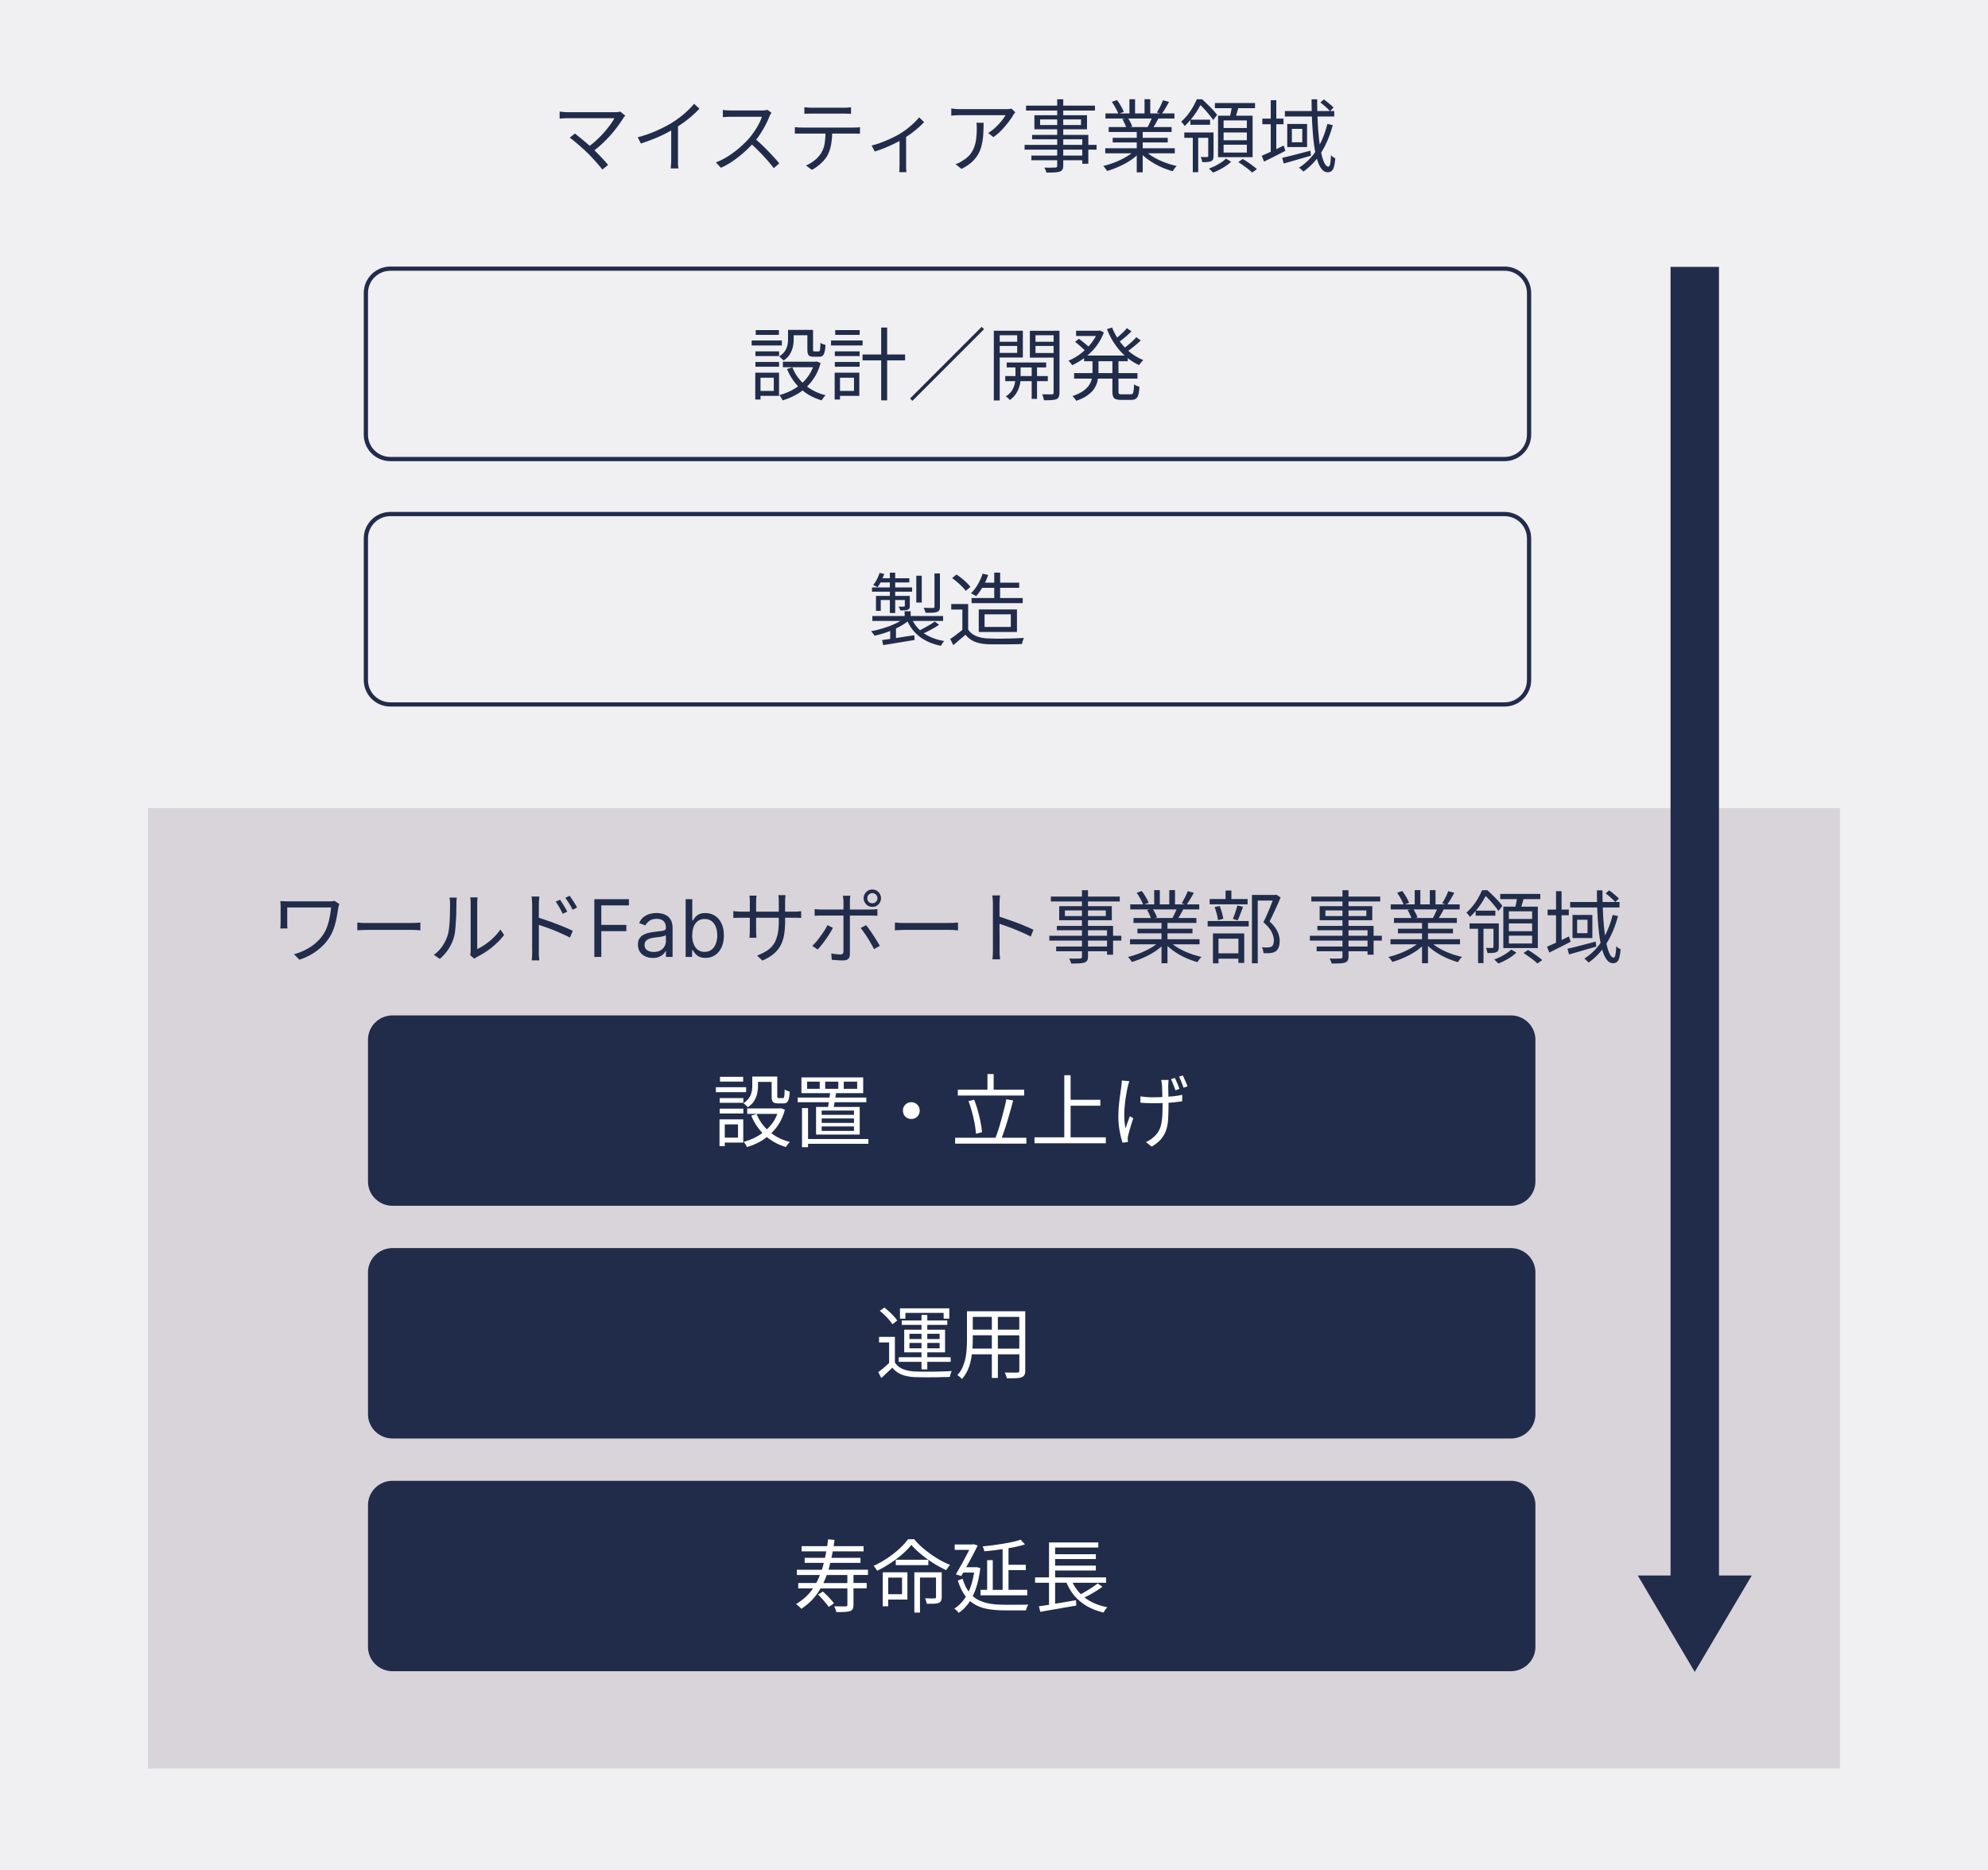 <svg xmlns="http://www.w3.org/2000/svg" width="470" height="442"><path fill="#f0eff1" d="M470 0H0v442h470V0Z"/><path fill="#d8d4da" d="M435 191H35v227h400V191Z"/><path fill="none" stroke="#212c4b" stroke-miterlimit="10" d="M355.71 63.5H92.29c-3.2 0-5.79 2.58-5.79 5.76v33.48c0 3.18 2.59 5.76 5.79 5.76h263.42c3.2 0 5.79-2.58 5.79-5.76V69.26c0-3.18-2.59-5.76-5.79-5.76ZM355.71 121.5H92.29c-3.2 0-5.79 2.58-5.79 5.76v33.48c0 3.18 2.59 5.76 5.79 5.76h263.42c3.2 0 5.79-2.58 5.79-5.76v-33.48c0-3.18-2.59-5.76-5.79-5.76Z"/><path fill="#212c4b" d="M186.31 77.97h1.33v2.29c0 .53-.06 1.09-.19 1.69s-.36 1.18-.69 1.75c-.34.56-.85 1.07-1.52 1.52-.06-.1-.16-.21-.3-.32-.12-.13-.26-.24-.39-.36-.12-.13-.24-.21-.34-.26.6-.4 1.05-.83 1.35-1.28.3-.46.5-.93.6-1.41.1-.48.15-.93.15-1.37v-2.25Zm4.56 0h1.35v4.6c0 .21.02.35.06.41.05.05.15.08.3.08h.96c.1 0 .18-.04.23-.13.06-.09.11-.28.13-.56.04-.3.06-.75.06-1.35.14.11.33.21.56.3.24.09.45.16.64.21-.04.74-.11 1.31-.23 1.71-.1.4-.25.68-.45.84-.19.15-.45.23-.79.23h-1.31c-.39 0-.69-.05-.92-.15a.878.878 0 0 1-.45-.51c-.09-.25-.13-.6-.13-1.05v-4.62Zm-3.54 8.84c.64 1.63 1.63 3.02 2.98 4.17 1.36 1.15 2.99 1.96 4.88 2.44-.1.09-.21.21-.34.36-.11.15-.23.3-.34.45-.1.15-.19.28-.26.39-1.94-.56-3.6-1.48-4.99-2.74-1.38-1.28-2.44-2.83-3.19-4.65l1.26-.41Zm5.25-1.32h.26l.24-.06.92.36c-.33 1.24-.79 2.34-1.39 3.3-.59.95-1.28 1.79-2.07 2.52-.79.73-1.65 1.33-2.59 1.82-.93.5-1.91.9-2.95 1.2-.04-.13-.1-.27-.19-.43-.09-.15-.18-.3-.28-.45-.1-.15-.2-.27-.3-.36.95-.25 1.86-.59 2.74-1.03.88-.44 1.68-.97 2.42-1.6.75-.64 1.4-1.38 1.93-2.21.54-.84.95-1.78 1.24-2.82v-.24Zm-7.49 0h8.03v1.3h-8.03v-1.3Zm1.79-7.52h4.69v1.26h-4.69v-1.26Zm-8.28 5.08h5.59v1.11h-5.59v-1.11Zm.07-5.03h5.48v1.13h-5.48v-1.13Zm-.07 7.53h5.59v1.13h-5.59v-1.13Zm-.9-5.07h7.15v1.18h-7.15v-1.18Zm1.56 7.6h4.92v5.48h-4.92V92.4h3.68v-3.13h-3.68v-1.18Zm-.7 0h1.24v6.34h-1.24v-6.34Zm25.36-4.29h10.06v1.39h-10.06v-1.39Zm4.41-6.37h1.41v17.21h-1.41V77.42Zm-10.96 5.63h5.86v1.11h-5.86v-1.11Zm.09-5.03h5.78v1.13h-5.78v-1.13Zm-.09 7.53h5.86v1.13h-5.86v-1.13Zm-.9-5.07h7.47v1.18h-7.47v-1.18Zm1.55 7.6h5.14v5.48h-5.14V92.4h3.88v-3.13h-3.88v-1.18Zm-.69 0h1.26v6.34h-1.26v-6.34Zm34.76-10.83.56.56-16.93 16.93-.56-.56 16.93-16.93Zm5.91 8.43h9.33v1.16H238v-1.16Zm-.34 3.21h10.06v1.2h-10.06v-1.2Zm6.25-2.85h1.26v8.24h-1.26v-8.24Zm-3.86.05h1.24v3.43c0 .29-.04.64-.11 1.07-.07.41-.21.86-.39 1.33-.18.48-.43.94-.77 1.39-.34.46-.77.88-1.29 1.24-.1-.14-.24-.29-.43-.47-.19-.16-.36-.29-.51-.39.62-.39 1.1-.84 1.43-1.35.32-.53.54-1.04.66-1.54.12-.51.19-.94.19-1.3v-3.42Zm-4.38-5.31h5.28v.99h-5.28v-.99Zm8.66 0h5.33v.99h-5.33v-.99Zm4.76-2.61h1.39v14.64c0 .41-.06.74-.17.98-.1.25-.29.44-.56.56-.29.11-.67.18-1.15.21-.48.04-1.08.05-1.8.04a2.23 2.23 0 0 0-.09-.45 6.95 6.95 0 0 0-.15-.51c-.06-.18-.12-.33-.19-.45.51.01.99.02 1.43.02h.92c.14-.01.23-.04.28-.09.06-.06.09-.17.09-.32V78.18Zm-13.28 0h6.01v6.33h-6.01v-1.09h4.67v-4.17h-4.67v-1.07Zm13.96 0v1.07h-4.96v4.19h4.96v1.09h-6.29v-6.34h6.29Zm-14.81 0h1.39v16.48h-1.39V78.17Zm21.34 5.86h10.32v1.35H256.3v-1.35Zm-1.89-5.86H260v1.24h-5.59v-1.24Zm-.47 10.01h14.98v1.31h-14.98v-1.31Zm5.59-10.01h.24l.26-.06.94.45c-.34.93-.78 1.79-1.31 2.59-.52.79-1.13 1.51-1.8 2.16-.66.65-1.37 1.23-2.12 1.73s-1.51.93-2.27 1.28c-.09-.16-.22-.35-.39-.56-.18-.21-.33-.38-.47-.51.7-.29 1.4-.66 2.1-1.11.7-.46 1.36-.99 1.97-1.58.63-.59 1.18-1.23 1.67-1.93.5-.7.89-1.43 1.18-2.2v-.26Zm-1.24 6.5h1.41v3.23c0 .65-.06 1.3-.19 1.93-.11.64-.35 1.26-.71 1.86-.35.59-.88 1.14-1.58 1.65-.69.53-1.61.99-2.78 1.39a3.763 3.763 0 0 0-.58-.79c-.11-.13-.22-.23-.32-.32 1.06-.36 1.91-.76 2.53-1.2.64-.45 1.11-.93 1.43-1.43.32-.5.54-1.01.64-1.54.1-.53.15-1.05.15-1.58v-3.21Zm4.64-7.25c.44 1.14 1.02 2.21 1.75 3.21.74 1 1.58 1.89 2.53 2.67.95.76 1.98 1.36 3.1 1.8-.11.09-.23.21-.36.36-.12.14-.24.28-.36.43-.11.14-.21.28-.28.41-1.14-.53-2.2-1.21-3.17-2.05-.96-.84-1.82-1.81-2.57-2.91-.75-1.1-1.37-2.28-1.86-3.55l1.22-.38Zm-8.77 3.4.9-.75c.29.2.59.43.9.69.33.25.63.5.92.75.29.24.53.45.71.64l-.94.86c-.18-.2-.41-.43-.69-.68-.28-.26-.57-.53-.88-.79-.31-.28-.62-.52-.92-.73Zm12.28-3.25 1.07.75c-.48.46-1 .94-1.58 1.43-.58.49-1.1.9-1.58 1.24l-.88-.68c.31-.24.65-.51 1.01-.83.38-.33.73-.65 1.07-.98.35-.34.64-.65.88-.94Zm2.21 2.14 1.05.75c-.5.49-1.06.98-1.69 1.48-.62.5-1.2.93-1.73 1.29l-.86-.68c.34-.25.71-.54 1.11-.86.4-.33.79-.66 1.16-1.01.38-.35.69-.68.96-.98Zm-5.67 5.01h1.45v7.79c0 .3.04.49.13.58.09.08.29.11.62.11h2.16c.2 0 .35-.06.45-.17.1-.13.17-.36.21-.69.05-.34.09-.84.11-1.5.15.11.35.23.6.34.25.1.48.18.68.23-.05.8-.14 1.43-.26 1.88-.12.45-.32.76-.58.94-.26.19-.63.28-1.09.28H265c-.54 0-.95-.06-1.24-.19a.99.99 0 0 1-.6-.6c-.11-.29-.17-.69-.17-1.22v-7.77ZM147.83 27.33c-.09.1-.18.2-.26.3-.09.09-.16.18-.21.28-.35.58-.78 1.2-1.28 1.88a28.709 28.709 0 0 1-3.72 4.18c-.73.69-1.51 1.33-2.35 1.93l-1.16-1.03c.76-.53 1.48-1.09 2.14-1.71.66-.61 1.27-1.23 1.82-1.86.56-.64 1.05-1.24 1.46-1.82.43-.58.76-1.09.99-1.54h-11.04c-.24 0-.48 0-.73.02-.25.01-.48.03-.69.04-.2.01-.36.03-.49.06v-1.69c.18.02.37.05.58.07.21.03.43.04.66.06.24.01.46.02.68.02h11.19c.54 0 .95-.05 1.22-.15l1.18.96Zm-8.84 8.92c-.29-.29-.62-.61-1.01-.96-.38-.35-.77-.7-1.18-1.05-.41-.36-.8-.69-1.16-.98-.36-.3-.68-.54-.94-.71l1.22-.99c.21.16.49.39.85.68.35.28.73.59 1.15.94.42.35.84.71 1.26 1.07.41.36.79.71 1.13 1.05.4.38.81.79 1.24 1.24.44.45.85.89 1.24 1.31.39.43.71.81.98 1.14l-1.37 1.09c-.23-.33-.53-.71-.92-1.14-.38-.45-.78-.91-1.22-1.37-.44-.48-.85-.91-1.24-1.31Zm11.79-3.8c1.63-.44 3.14-.97 4.54-1.6 1.4-.63 2.62-1.26 3.66-1.91.65-.41 1.28-.86 1.9-1.33.63-.49 1.21-.99 1.76-1.52s1.04-1.04 1.46-1.56l1.26 1.16c-.53.56-1.1 1.11-1.71 1.65-.61.54-1.26 1.06-1.95 1.56-.68.49-1.38.96-2.12 1.43-.69.41-1.46.84-2.33 1.28-.86.44-1.78.85-2.76 1.24-.98.39-1.96.74-2.97 1.07l-.75-1.46Zm7.9-2.72 1.61-.49v9.31c.01.26.03.51.04.73.03.23.05.4.08.53h-1.84c.01-.13.03-.3.04-.53.02-.23.04-.47.06-.73.01-.26.02-.51.02-.75v-8.07Zm23.7-3.06a4.597 4.597 0 0 0-.46.83c-.24.61-.55 1.3-.94 2.05-.39.74-.82 1.47-1.3 2.2-.47.73-.98 1.38-1.5 1.97-.69.78-1.45 1.53-2.27 2.27-.83.73-1.7 1.41-2.61 2.05-.91.63-1.86 1.16-2.85 1.61l-1.2-1.26c1.01-.4 1.98-.89 2.91-1.48.94-.6 1.81-1.25 2.63-1.95.82-.71 1.56-1.43 2.2-2.14.43-.49.84-1.03 1.26-1.63.43-.61.8-1.23 1.13-1.86.34-.64.58-1.21.73-1.73h-7.32c-.21 0-.46 0-.73.02-.26.01-.51.03-.73.04-.21.01-.36.02-.43.04v-1.71c.09.01.24.03.47.06.24.01.49.03.75.04.26.01.49.02.68.02h7.25c.31 0 .59-.01.83-.04.25-.03.44-.06.58-.11l.96.73Zm-3.96 6.05c.51.43 1.04.89 1.58 1.41.55.51 1.09 1.04 1.62 1.6.52.54 1.01 1.06 1.46 1.56.45.49.84.93 1.16 1.33l-1.31 1.13c-.44-.6-.96-1.25-1.58-1.93-.61-.7-1.26-1.4-1.95-2.08-.68-.7-1.36-1.35-2.05-1.93l1.07-1.07Zm11.75-7.38c.26.03.53.05.81.08.29.03.58.04.88.04h7.6c.26 0 .55 0 .86-.02.32-.03.62-.06.88-.09v1.56c-.27-.02-.57-.04-.88-.04-.3-.01-.59-.02-.86-.02h-7.58c-.3 0-.6 0-.9.02-.3 0-.57.01-.81.04v-1.56Zm-2.25 4.71c.26.02.52.05.79.08.28.01.56.02.85.02h12.29c.2 0 .44 0 .71-.02.27-.01.52-.04.75-.08v1.56c-.2-.01-.44-.02-.71-.02-.26-.01-.51-.02-.75-.02h-13.12c-.28 0-.54.01-.81.04v-1.56Zm8.84.77c0 1.18-.09 2.26-.26 3.25-.16.98-.45 1.85-.86 2.63-.23.43-.53.85-.92 1.28-.38.41-.8.81-1.28 1.18-.46.38-.96.7-1.5.98l-1.39-1.03c.72-.3 1.41-.71 2.04-1.22s1.14-1.06 1.5-1.65c.47-.75.78-1.58.9-2.48.12-.91.19-1.89.19-2.93h1.58Zm9.32 3.57c.83-.2 1.66-.46 2.5-.79.85-.33 1.64-.67 2.38-1.03.75-.36 1.38-.7 1.88-1.01.6-.36 1.18-.76 1.73-1.2.56-.45 1.08-.9 1.56-1.35.47-.45.87-.88 1.18-1.28l1.16 1.13c-.35.39-.79.82-1.33 1.3-.53.46-1.1.93-1.73 1.39-.63.46-1.27.89-1.93 1.3-.39.24-.84.49-1.35.75-.51.26-1.06.53-1.63.79-.57.26-1.18.52-1.82.77-.63.24-1.25.45-1.88.64l-.71-1.39Zm6.58-1.99 1.56-.38v7.62c.01.23.03.43.04.62.01.19.03.33.06.43h-1.73c.01-.1.03-.24.04-.43.01-.19.02-.39.02-.62.01-.21.02-.41.02-.6V32.4Zm27.37-5.86c-.07.09-.16.19-.26.32-.09.13-.17.24-.24.36-.24.43-.6.95-1.07 1.58-.46.61-1 1.25-1.61 1.9-.61.64-1.28 1.21-1.99 1.71l-1.24-.99c.44-.25.86-.55 1.28-.9.43-.36.82-.74 1.18-1.13.38-.4.7-.79.98-1.16.29-.39.51-.73.68-1.01h-10.7c-.35 0-.7.01-1.05.04-.35.01-.71.04-1.09.08v-1.71c.32.05.68.09 1.05.13.38.03.74.04 1.09.04h11.21c.17-.01.34-.03.51-.06.16-.03.29-.04.38-.06l.92.88Zm-7.49 2.48c0 1.01-.03 1.96-.09 2.85-.06.89-.19 1.72-.38 2.5s-.48 1.5-.86 2.16c-.38.65-.88 1.26-1.52 1.84-.64.56-1.43 1.08-2.38 1.56l-1.39-1.13c.26-.09.54-.2.85-.34.3-.15.58-.32.84-.51.74-.44 1.33-.93 1.76-1.48.44-.55.76-1.14.98-1.78.23-.65.38-1.33.45-2.05.09-.73.13-1.48.13-2.25 0-.24 0-.46-.02-.68 0-.21-.02-.44-.06-.69h1.69Zm17.4-5.56h1.43v15.69c0 .43-.07.74-.21.94-.12.21-.34.37-.64.47-.29.1-.69.16-1.2.19-.5.03-1.15.04-1.93.04-.04-.18-.11-.38-.21-.62-.1-.23-.2-.41-.3-.56.38.01.74.02 1.09.02s.68 0 .94-.02h.56c.18-.01.29-.05.36-.11s.11-.18.11-.34V23.47Zm-7.36 1.51h16.29v1.16h-16.29v-1.16Zm3.32 3.26v1.33h9.67v-1.33h-9.67Zm-1.35-.99h12.44v3.32h-12.44v-3.32Zm-.54 4.65h13.29v6.81h-1.43v-5.78h-11.86v-1.03Zm-1.78 2.35h17.02v1.13h-17.02v-1.13Zm1.61 2.53h12.76v1.11h-12.76v-1.11Zm17.46-1.73h16.44v1.2H261.3v-1.2Zm.05-8.23h16.31v1.2h-16.31v-1.2Zm.77 3.22h14.87v1.16h-14.87v-1.16Zm.94 2.54h13.01v1.09h-13.01v-1.09Zm5.69-1.99h1.41v10.15h-1.41V30.58Zm-1.73-7.13h1.33v3.94h-1.33v-3.94Zm3.57 0h1.35v3.87h-1.35v-3.87Zm-2.29 12.08 1.13.53c-.58.64-1.29 1.25-2.14 1.82-.85.56-1.76 1.06-2.72 1.48-.96.44-1.91.79-2.85 1.05-.06-.13-.15-.26-.26-.41-.1-.14-.21-.28-.32-.43a2.18 2.18 0 0 0-.34-.34c.93-.21 1.86-.51 2.82-.88.95-.38 1.84-.81 2.67-1.3.83-.49 1.5-.99 2.03-1.52Zm2.29-.03c.4.41.88.81 1.44 1.2.58.39 1.2.74 1.88 1.07.69.33 1.39.61 2.12.86.73.24 1.44.44 2.16.6-.1.1-.21.22-.34.36-.11.15-.23.3-.34.45-.11.16-.2.31-.26.43a20.9 20.9 0 0 1-2.18-.75c-.73-.3-1.43-.64-2.12-1.03-.68-.39-1.31-.81-1.91-1.28-.59-.46-1.1-.94-1.54-1.45l1.09-.47Zm4.35-11.81 1.45.39c-.28.5-.57 1.01-.88 1.54-.31.51-.6.96-.86 1.33l-1.14-.39c.18-.26.35-.56.53-.9.19-.34.36-.68.52-1.03.16-.35.29-.66.39-.94Zm-2.52 3.96 1.45.38c-.23.41-.46.83-.69 1.24-.24.4-.46.76-.68 1.07l-1.16-.36c.19-.34.38-.73.58-1.16.21-.44.38-.83.51-1.16Zm-9.55-3.58 1.2-.41c.33.41.64.88.94 1.41.31.53.54.98.67 1.37l-1.28.49c-.12-.39-.34-.85-.64-1.39-.29-.54-.59-1.03-.9-1.46Zm2.46 4.07 1.33-.24c.21.3.41.64.6 1.03.2.38.34.71.41.99l-1.39.28c-.08-.28-.21-.61-.39-.99-.17-.4-.36-.76-.56-1.07Zm14.66 3.17h6.29v1.26h-6.29v-1.26Zm1.44-3.02h4.65v1.2h-4.65v-1.2Zm.57 3.66h1.28v8.75H282v-8.75Zm3.64-.64h1.26v5.56c0 .31-.04.57-.11.77-.08.19-.23.34-.45.45-.21.1-.49.16-.84.19s-.78.04-1.28.04c-.01-.19-.06-.39-.13-.62-.06-.23-.14-.43-.23-.6.38.01.7.02.98.02s.46 0 .56-.02c.1 0 .16-.02.19-.06.04-.04.06-.1.06-.19v-5.54Zm1.59-6.96h9.48v1.22h-9.48v-1.22Zm2.05 6.96v1.84h5.5v-1.84h-5.5Zm0 2.89v1.86h5.5V34.2h-5.5Zm0-5.74v1.8h5.5v-1.8h-5.5Zm-1.31-1.11h8.17v9.8h-8.17v-9.8Zm3.3-2.42 1.6.21c-.15.54-.31 1.08-.47 1.63-.16.55-.32 1.03-.47 1.43l-1.26-.24c.08-.29.15-.61.23-.96.09-.36.16-.73.23-1.09.06-.36.11-.69.15-.98Zm-1.43 12.56 1.22.73c-.34.33-.74.65-1.22.98-.48.33-.98.63-1.52.9-.53.28-1.04.51-1.54.69-.11-.13-.26-.28-.45-.47-.19-.19-.36-.34-.51-.47.5-.19 1.01-.41 1.52-.66.51-.26.99-.54 1.43-.83.44-.3.8-.59 1.07-.88Zm2.91.82 1.05-.73c.39.21.79.46 1.2.75.43.29.83.58 1.2.86.39.29.71.55.96.79l-1.13.81c-.23-.24-.53-.5-.9-.79-.36-.29-.76-.58-1.18-.88-.42-.3-.82-.57-1.2-.81Zm-9.8-14.85h.77v.32h.41v.38c-.25.53-.56 1.11-.94 1.75-.38.64-.83 1.29-1.35 1.95-.51.66-1.11 1.31-1.78 1.93-.05-.11-.12-.23-.23-.36-.1-.14-.21-.27-.32-.39a.935.935 0 0 0-.28-.26c.6-.54 1.14-1.11 1.61-1.71.47-.61.89-1.23 1.24-1.86.35-.63.64-1.21.86-1.75Zm.17 0h1.07c.41.36.84.77 1.3 1.22.46.44.89.88 1.28 1.31.4.44.73.83.98 1.18l-.94 1.2c-.22-.36-.53-.78-.92-1.24-.38-.48-.78-.94-1.22-1.41-.43-.46-.85-.87-1.26-1.22h-.28v-1.05Zm15.32 4.58h5.01v1.33h-5.01v-1.33Zm1.99-4.35h1.31v12.58h-1.31V23.69Zm-2.12 13.12c.66-.28 1.45-.63 2.36-1.05.93-.44 1.86-.89 2.82-1.37l.39 1.26c-.86.45-1.74.9-2.63 1.35-.88.44-1.68.84-2.42 1.2l-.52-1.39Zm5.46-10.57h11.67v1.3h-11.67v-1.3Zm-.62 11.06c.56-.13 1.2-.28 1.91-.45l2.31-.6c.81-.21 1.63-.43 2.44-.64l.13 1.18c-1.13.33-2.25.65-3.38.98-1.13.33-2.15.62-3.06.88l-.36-1.35Zm6.91-13.82h1.35c0 1.48.03 2.9.08 4.26.05 1.35.12 2.62.23 3.81.1 1.18.23 2.25.38 3.21.16.95.34 1.78.54 2.48.2.69.42 1.22.66 1.6.24.36.49.54.75.54.19 0 .33-.21.41-.62.1-.41.17-1.11.21-2.08.14.15.3.29.49.43.2.13.38.23.52.3-.06.84-.16 1.5-.3 1.97-.12.48-.31.81-.55 1.01-.24.21-.56.32-.96.32-.49 0-.92-.21-1.29-.64-.38-.41-.71-1.01-.99-1.78-.28-.78-.51-1.69-.71-2.74-.19-1.06-.34-2.24-.45-3.53-.11-1.29-.2-2.65-.26-4.09-.05-1.45-.08-2.93-.09-4.45Zm2.1.74.81-.71c.41.28.84.6 1.28.98.45.36.79.68 1.03.96l-.86.83c-.24-.3-.57-.64-.99-1.01-.43-.39-.85-.73-1.26-1.03Zm1.65 5.08 1.28.26c-.65 2.44-1.55 4.59-2.7 6.44-1.15 1.85-2.57 3.37-4.26 4.56-.06-.08-.16-.18-.28-.3-.12-.13-.26-.24-.39-.36-.12-.11-.24-.2-.36-.26 1.7-1.08 3.1-2.49 4.2-4.24 1.1-1.76 1.94-3.8 2.51-6.1Zm-8.39 1.15v3.17h2.46v-3.17h-2.46Zm-1.09-1.15h4.69v5.46h-4.69V29.3ZM80.22 213.66c-.03.06-.06.15-.09.26-.04.11-.07.23-.09.36-.03.11-.04.2-.06.26-.11.74-.24 1.51-.39 2.33-.15.8-.36 1.6-.62 2.4-.26.8-.62 1.56-1.07 2.27-.76 1.2-1.76 2.26-3 3.19-1.23.91-2.6 1.61-4.11 2.1l-1.28-1.29c.93-.25 1.82-.59 2.68-1.03.88-.44 1.68-.97 2.42-1.6.74-.64 1.36-1.35 1.88-2.14.36-.56.66-1.19.9-1.88s.43-1.41.56-2.16c.15-.76.26-1.51.32-2.25H67.91v4.3c.01.21.03.43.06.66h-1.71c.03-.22.04-.44.06-.64.01-.2.02-.39.02-.56v-4c0-.21 0-.42-.02-.62a6.92 6.92 0 0 0-.06-.64c.26.01.56.02.88.04.34.01.71.02 1.13.02h9.63c.21 0 .42 0 .62-.02.21-.03.4-.06.56-.09l1.14.73Zm4.24 4.39c.19.01.42.03.69.06.28.01.58.03.9.04h11.3c.48 0 .88-.01 1.22-.04.34-.02.61-.04.81-.06v1.84c-.19-.01-.47-.03-.84-.06-.36-.02-.75-.04-1.16-.04h-10.3c-.51 0-1 .01-1.46.04-.46.01-.84.03-1.14.06v-1.84Zm26.69 7.73c.04-.15.06-.31.08-.49.03-.19.04-.38.04-.56v-11.24c0-.36-.01-.66-.04-.9-.02-.25-.04-.41-.06-.49h1.73c0 .07-.01.24-.04.49s-.04.55-.04.9v10.83c.59-.27 1.21-.64 1.88-1.09.66-.45 1.31-.98 1.93-1.58.64-.6 1.19-1.25 1.67-1.95l.88 1.28c-.54.73-1.17 1.42-1.9 2.08-.71.66-1.46 1.26-2.23 1.78-.78.52-1.53.97-2.27 1.33-.15.09-.28.17-.39.24-.1.07-.18.14-.24.19l-1-.83Zm-8.59-.09c.79-.56 1.46-1.24 2.01-2.05.55-.8.97-1.66 1.26-2.57.14-.43.24-.96.32-1.6.08-.64.13-1.31.17-2.03.04-.73.06-1.43.06-2.1.01-.69.02-1.29.02-1.82 0-.27-.01-.52-.04-.73-.03-.23-.06-.44-.09-.64H108c-.01.07-.03.19-.04.34-.01.14-.03.29-.04.47-.01.17-.02.36-.02.54 0 .53 0 1.15-.02 1.86-.01.7-.04 1.44-.09 2.21-.04.76-.09 1.49-.17 2.18-.06.69-.16 1.26-.3 1.73-.28 1-.71 1.95-1.29 2.83-.58.89-1.26 1.66-2.05 2.33l-1.41-.96Zm29.84-13.03c.16.22.35.51.56.84.21.33.42.66.62 1.01.21.35.39.68.53.98l-1.07.49c-.15-.33-.32-.65-.51-.98-.18-.34-.36-.66-.56-.98-.19-.33-.39-.63-.6-.9l1.03-.47Zm2.27-.94c.16.21.35.48.56.81.22.33.44.66.66 1.01.21.35.39.67.54.96l-1.05.53c-.16-.33-.34-.65-.52-.98-.19-.33-.39-.64-.6-.96-.2-.31-.41-.61-.62-.88l1.03-.49Zm-8.86 13.05v-10.92c0-.26-.01-.58-.04-.96a5.43 5.43 0 0 0-.11-.99h1.86c-.04.29-.07.62-.09.99-.03.36-.04.68-.04.96v11.62c.01.27.03.54.06.81.03.28.04.51.06.71h-1.8c.04-.3.06-.66.08-1.07.02-.41.04-.79.04-1.14Zm1.24-7.96c.61.19 1.29.41 2.05.68.75.25 1.51.52 2.27.81.77.29 1.51.58 2.2.88.7.29 1.31.56 1.84.83l-.66 1.6c-.54-.29-1.14-.58-1.82-.88-.66-.3-1.35-.6-2.06-.88-.71-.29-1.4-.54-2.07-.77-.65-.22-1.23-.42-1.74-.58v-1.67Zm13.46 9.37v-13.65h8.18V214h-6.53v4.61h5.92v1.47h-5.92v6.1h-1.65Zm13.81.23c-.65 0-1.24-.12-1.77-.37s-.95-.61-1.26-1.07c-.31-.47-.47-1.04-.47-1.71 0-.59.12-1.06.35-1.43.23-.37.54-.66.93-.87.39-.21.81-.37 1.28-.47.47-.11.94-.19 1.42-.25.62-.08 1.13-.14 1.51-.18.39-.04.68-.12.85-.22.18-.1.27-.28.27-.53v-.05c0-.66-.18-1.17-.54-1.53-.36-.36-.9-.55-1.62-.55s-1.34.16-1.77.49c-.43.33-.73.68-.9 1.05l-1.49-.53c.27-.62.62-1.11 1.07-1.45.45-.35.94-.6 1.47-.73.53-.14 1.06-.21 1.57-.21.33 0 .71.04 1.13.12.43.08.85.23 1.25.47.41.24.74.6 1.01 1.09.27.48.4 1.13.4 1.95v6.75h-1.57v-1.39h-.08c-.11.22-.29.46-.53.71-.25.25-.58.47-.99.65-.41.18-.92.27-1.51.27Zm.24-1.41c.62 0 1.15-.12 1.57-.37.43-.24.76-.56.97-.95.22-.39.33-.79.33-1.22v-1.44c-.07.08-.21.15-.44.22-.22.06-.48.12-.77.17-.29.04-.57.09-.85.12-.27.03-.49.06-.66.08-.41.05-.79.14-1.15.26-.35.12-.64.29-.85.53-.21.23-.32.55-.32.95 0 .55.2.96.61 1.24.41.27.93.41 1.55.41Zm7.54 1.18v-13.65h1.57v5.04h.13c.12-.18.28-.4.48-.68.21-.28.51-.53.89-.75.39-.22.92-.33 1.59-.33.86 0 1.62.22 2.28.65s1.17 1.04 1.54 1.83c.37.79.55 1.72.55 2.8s-.18 2.02-.55 2.82c-.37.79-.88 1.41-1.53 1.84-.65.43-1.41.65-2.26.65-.66 0-1.18-.11-1.58-.33-.4-.22-.7-.47-.91-.75-.21-.29-.38-.52-.49-.71h-.19v1.57h-1.52Zm1.55-5.12c0 .77.11 1.45.34 2.05.23.59.56 1.05.99 1.38.44.33.97.49 1.6.49s1.21-.17 1.65-.52c.44-.35.78-.82 1-1.41.23-.6.34-1.26.34-1.99s-.11-1.37-.33-1.95c-.22-.58-.55-1.04-.99-1.38-.44-.34-.99-.51-1.66-.51s-1.18.16-1.61.49c-.44.32-.76.77-.99 1.35-.22.57-.33 1.24-.33 2.01Zm21.97-3.5c0 1.25-.08 2.36-.24 3.32-.15.96-.43 1.82-.83 2.57-.4.75-.95 1.42-1.65 2.01-.69.58-1.57 1.1-2.65 1.58l-1.26-1.18c.86-.34 1.61-.71 2.25-1.11.64-.4 1.17-.9 1.6-1.5.43-.6.74-1.35.96-2.25s.32-2.01.32-3.32v-4.56c0-.38-.01-.7-.04-.98-.02-.29-.04-.48-.06-.56h1.69l-.06.56c-.02.27-.04.6-.04.98v4.45Zm-6.76-5.87-.06.51c-.02.25-.04.54-.04.86v6.87c0 .22 0 .46.02.71.01.24.03.45.04.64.01.18.02.29.02.36h-1.65c0-.06 0-.18.02-.36.01-.18.02-.38.04-.62.01-.25.02-.49.02-.73v-6.87c0-.21 0-.44-.02-.68-.01-.25-.03-.48-.06-.69h1.67Zm-5.5 3.64.38.06c.2.01.44.03.71.06.28.01.54.02.79.02h12.44c.41 0 .77-.01 1.07-.04.3-.03.52-.04.66-.06v1.6c-.11-.01-.32-.03-.64-.04-.31-.01-.68-.02-1.09-.02h-12.44c-.26 0-.53 0-.79.02-.26 0-.49 0-.69.02-.19.01-.32.02-.39.02v-1.63Zm31.68-3.03c0 .34.11.63.34.86.24.23.52.34.85.34s.63-.11.86-.34c.24-.24.36-.52.36-.86s-.12-.62-.36-.84c-.24-.24-.53-.36-.86-.36s-.61.12-.85.36c-.22.23-.34.51-.34.84Zm-.86 0c0-.38.09-.72.28-1.03.19-.31.43-.56.73-.75.31-.19.66-.28 1.03-.28s.74.09 1.05.28c.31.19.56.44.73.75.19.31.28.66.28 1.03s-.09.72-.28 1.03c-.18.31-.42.56-.73.75-.31.18-.66.26-1.05.26s-.72-.09-1.03-.26c-.3-.19-.54-.44-.73-.75-.19-.31-.28-.66-.28-1.03Zm-3.13-.6c-.01.09-.03.21-.06.38-.01.16-.03.33-.04.51-.01.17-.02.33-.02.47v12.43c0 .5-.12.88-.38 1.13s-.66.38-1.24.38c-.26 0-.56 0-.88-.02-.31-.01-.63-.03-.94-.06-.31-.02-.59-.04-.84-.06l-.13-1.5c.41.08.81.13 1.2.17.39.04.71.06.96.06s.43-.06.54-.17c.11-.12.17-.31.19-.55v-11.82c0-.2-.02-.44-.06-.71-.02-.28-.05-.48-.07-.62h1.76Zm-8.45 3.18c.26.02.52.05.77.07.25.01.53.02.83.02h11.69c.23 0 .48 0 .75-.02.29-.03.55-.05.79-.07v1.56c-.25-.01-.51-.02-.79-.02-.26-.01-.51-.02-.73-.02H194.2c-.28 0-.55 0-.83.02-.26 0-.52.01-.77.04v-1.58Zm4.32 4.41c-.2.4-.45.84-.75 1.31-.29.48-.61.96-.96 1.45-.34.48-.68.92-1.01 1.33-.33.41-.62.76-.88 1.05l-1.29-.86c.31-.29.64-.63.98-1.03.34-.41.67-.84.99-1.29.34-.45.64-.9.92-1.33.28-.45.51-.87.69-1.26l1.31.64Zm7.84-.62c.25.3.52.66.81 1.07.3.41.6.86.9 1.33.31.46.6.91.86 1.35.26.43.49.81.68 1.14l-1.39.77c-.17-.38-.39-.79-.66-1.24-.25-.45-.52-.91-.81-1.37-.29-.46-.58-.9-.88-1.31-.29-.41-.55-.77-.79-1.07l1.28-.68Zm6.8-.62c.19.01.42.03.7.06.27.01.57.03.9.04h11.3c.47 0 .88-.01 1.22-.04.34-.02.61-.04.81-.06v1.84c-.19-.01-.47-.03-.85-.06-.36-.02-.75-.04-1.16-.04h-10.3c-.51 0-1 .01-1.46.04-.46.01-.84.03-1.15.06v-1.84Zm23.18 6.47V213.6c0-.26-.01-.58-.04-.96-.02-.38-.06-.71-.11-1h1.84c-.03.28-.06.6-.09.98-.02.38-.04.7-.04.98v6.23c.01.75.02 1.46.02 2.12v3.27c.01.26.03.53.06.81.02.26.04.5.06.71h-1.82c.05-.3.08-.66.09-1.07.03-.41.04-.8.04-1.15Zm1.24-7.95c.61.19 1.29.41 2.03.68.75.25 1.51.52 2.29.81.77.29 1.51.58 2.2.88.7.29 1.31.56 1.82.83l-.64 1.6c-.54-.3-1.15-.6-1.82-.88-.68-.3-1.37-.6-2.08-.88-.7-.29-1.38-.54-2.05-.77-.65-.24-1.23-.43-1.74-.58v-1.67Zm19.81-6.16h1.43v15.69c0 .43-.07.74-.21.94-.12.21-.34.37-.64.47-.29.1-.69.16-1.2.19-.5.02-1.15.04-1.93.04-.04-.18-.11-.38-.21-.62-.1-.22-.2-.41-.3-.56.38.01.74.02 1.09.02s.68 0 .94-.02h.56c.18-.01.29-.05.36-.11s.11-.18.11-.34v-15.69Zm-7.35 1.5h16.29v1.16h-16.29v-1.16Zm3.32 3.27v1.33h9.67v-1.33h-9.67Zm-1.35-1h12.44v3.32h-12.44v-3.32Zm-.55 4.66h13.29v6.81h-1.43v-5.78h-11.86v-1.03Zm-1.78 2.34h17.02v1.13h-17.02v-1.13Zm1.62 2.54h12.76v1.11H249.7v-1.11Zm17.45-1.73h16.44v1.2h-16.44v-1.2Zm.06-8.24h16.31v1.2h-16.31v-1.2Zm.77 3.23h14.86v1.16h-14.86v-1.16Zm.93 2.53h13.01v1.09h-13.01v-1.09Zm5.69-1.99h1.41v10.15h-1.41v-10.15Zm-1.73-7.13h1.33v3.94h-1.33v-3.94Zm3.57 0h1.35v3.87h-1.35v-3.87Zm-2.29 12.09 1.13.53c-.58.64-1.29 1.24-2.14 1.82-.85.56-1.76 1.06-2.72 1.48-.96.44-1.91.79-2.85 1.05-.06-.12-.15-.26-.26-.41-.1-.14-.21-.28-.32-.43a1.82 1.82 0 0 0-.34-.34c.93-.21 1.86-.51 2.82-.88.95-.38 1.84-.81 2.67-1.29.83-.49 1.5-.99 2.03-1.52Zm2.29-.04c.4.41.88.81 1.45 1.2.58.39 1.2.74 1.88 1.07.69.33 1.39.61 2.12.86.73.24 1.45.44 2.16.6-.1.1-.21.22-.34.36-.11.15-.23.3-.34.45-.11.16-.2.31-.26.43a20.9 20.9 0 0 1-2.18-.75c-.73-.3-1.43-.64-2.12-1.03-.67-.39-1.31-.81-1.91-1.28-.59-.46-1.1-.94-1.54-1.44l1.09-.47Zm4.36-11.81 1.44.39c-.27.5-.57 1.01-.88 1.54-.31.51-.6.96-.86 1.33l-1.14-.39c.17-.26.35-.56.52-.9.19-.34.36-.68.53-1.03.16-.35.29-.66.39-.94Zm-2.52 3.97 1.45.38c-.23.41-.46.83-.69 1.24-.24.4-.46.76-.68 1.07l-1.16-.36c.19-.34.38-.73.58-1.16.21-.44.38-.83.51-1.16Zm-9.55-3.59 1.2-.41c.32.41.64.88.94 1.41.31.52.54.98.68 1.37l-1.28.49c-.13-.39-.34-.85-.64-1.39-.29-.54-.59-1.03-.9-1.46Zm2.45 4.07 1.33-.24c.21.3.41.64.6 1.03.2.38.34.71.41.99l-1.39.28c-.08-.28-.21-.61-.39-.99-.17-.4-.36-.76-.56-1.07Zm24.8-3.56h5.63v1.33h-4.26v14.83h-1.37v-16.16Zm-10 .97h8.97v1.26h-8.97v-1.26Zm-.47 5.2h9.7v1.28h-9.7v-1.28Zm4.24-7.21h1.37v2.76h-1.37v-2.76Zm-2.59 3.91 1.18-.24c.2.46.38.98.54 1.56.16.56.27 1.04.32 1.45l-1.26.32c-.04-.43-.13-.92-.28-1.48-.15-.58-.32-1.11-.51-1.6Zm5.36-.38 1.35.32c-.2.55-.41 1.12-.64 1.71-.21.58-.42 1.07-.62 1.48l-1.14-.32c.12-.29.25-.62.38-.99.14-.38.26-.76.38-1.15.12-.39.23-.74.3-1.05Zm-5.27 11.32h6.17v1.26h-6.17v-1.26Zm-.49-4.71h7.39v6.98h-1.37v-5.74h-4.71v5.84h-1.31v-7.08Zm14.49-9.1h.26l.24-.06 1.01.66c-.38.89-.79 1.84-1.26 2.85-.46 1.01-.91 1.95-1.35 2.82.64.59 1.13 1.15 1.46 1.69.34.52.58 1.03.71 1.5.14.48.21.94.21 1.39 0 .59-.08 1.1-.23 1.52-.15.41-.39.73-.71.96-.33.21-.73.35-1.22.41-.25.03-.52.04-.81.04s-.56 0-.85-.02c-.01-.2-.05-.43-.11-.69-.06-.26-.16-.49-.28-.7.29.03.56.04.81.06.25 0 .47 0 .66-.02.16-.01.31-.03.45-.06.14-.04.26-.09.38-.15.2-.13.34-.32.41-.58.09-.26.13-.57.13-.92-.01-.59-.19-1.23-.53-1.93-.34-.71-.99-1.48-1.95-2.31.25-.48.49-.98.73-1.52.24-.55.47-1.1.7-1.63.22-.55.43-1.07.62-1.56s.36-.92.51-1.29v-.45Zm16.13-1.11h1.43v15.69c0 .43-.07.74-.21.94-.12.21-.34.37-.64.47-.29.1-.69.16-1.2.19-.5.02-1.14.04-1.93.04-.04-.18-.11-.38-.21-.62-.1-.22-.2-.41-.3-.56.38.01.74.02 1.09.02s.68 0 .94-.02h.56c.17-.01.29-.05.36-.11s.11-.18.11-.34v-15.69Zm-7.36 1.5h16.29v1.16h-16.29v-1.16Zm3.33 3.27v1.33h9.67v-1.33h-9.67Zm-1.36-1h12.44v3.32h-12.44v-3.32Zm-.54 4.66h13.29v6.81h-1.43v-5.78h-11.86v-1.03Zm-1.78 2.34h17.02v1.13h-17.02v-1.13Zm1.61 2.54h12.76v1.11h-12.76v-1.11Zm17.45-1.73h16.44v1.2h-16.44v-1.2Zm.06-8.24h16.31v1.2h-16.31v-1.2Zm.77 3.23h14.86v1.16h-14.86v-1.16Zm.94 2.53h13.01v1.09H330.5v-1.09Zm5.69-1.99h1.41v10.15h-1.41v-10.15Zm-1.73-7.13h1.33v3.94h-1.33v-3.94Zm3.57 0h1.35v3.87h-1.35v-3.87Zm-2.29 12.09 1.13.53c-.58.64-1.29 1.24-2.14 1.82-.85.56-1.76 1.06-2.72 1.48-.96.44-1.91.79-2.85 1.05-.06-.12-.15-.26-.26-.41-.1-.14-.21-.28-.32-.43a2.18 2.18 0 0 0-.34-.34c.92-.21 1.86-.51 2.82-.88.95-.38 1.84-.81 2.67-1.29.83-.49 1.5-.99 2.03-1.52Zm2.29-.04c.4.41.88.81 1.45 1.2.58.39 1.2.74 1.88 1.07.69.33 1.4.61 2.12.86.73.24 1.45.44 2.16.6-.1.1-.21.22-.34.36-.11.15-.23.3-.34.45-.11.16-.2.31-.26.43a20.9 20.9 0 0 1-2.18-.75c-.73-.3-1.43-.64-2.12-1.03-.68-.39-1.31-.81-1.91-1.28-.59-.46-1.1-.94-1.54-1.44l1.09-.47Zm4.35-11.81 1.45.39c-.28.5-.57 1.01-.88 1.54-.31.51-.6.96-.86 1.33l-1.14-.39c.17-.26.35-.56.53-.9.19-.34.36-.68.52-1.03.16-.35.29-.66.39-.94Zm-2.52 3.97 1.45.38c-.23.41-.46.83-.69 1.24-.24.4-.46.76-.68 1.07l-1.16-.36c.19-.34.38-.73.58-1.16.21-.44.38-.83.51-1.16Zm-9.55-3.59 1.2-.41c.33.41.64.88.94 1.41.31.52.54.98.68 1.37l-1.28.49c-.12-.39-.34-.85-.64-1.39-.29-.54-.59-1.03-.9-1.46Zm2.46 4.07 1.33-.24c.21.3.41.64.6 1.03.2.38.34.71.41.99l-1.39.28c-.07-.28-.21-.61-.39-.99-.18-.4-.36-.76-.56-1.07Zm14.66 3.18h6.29v1.26h-6.29v-1.26Zm1.44-3.03h4.65v1.2h-4.65v-1.2Zm.57 3.66h1.28v8.75h-1.28v-8.75Zm3.64-.63h1.26v5.55c0 .31-.04.57-.11.77-.07.19-.23.34-.45.45-.21.1-.49.16-.85.19-.35.02-.77.04-1.28.04-.01-.19-.06-.4-.13-.62-.06-.23-.14-.43-.23-.6.38.01.7.02.98.02s.46 0 .56-.02c.1 0 .16-.02.19-.06.04-.04.06-.1.06-.19v-5.54Zm1.59-6.97h9.48v1.22h-9.48v-1.22Zm2.05 6.97v1.84h5.5v-1.84h-5.5Zm0 2.89v1.86h5.5v-1.86h-5.5Zm0-5.75v1.8h5.5v-1.8h-5.5Zm-1.31-1.11h8.16v9.8h-8.16v-9.8Zm3.3-2.42 1.6.21c-.15.54-.31 1.08-.47 1.63-.16.55-.32 1.03-.47 1.43l-1.26-.24c.07-.29.15-.61.23-.96.09-.36.16-.73.22-1.09.06-.36.11-.69.15-.98Zm-1.43 12.56 1.22.73c-.34.32-.74.65-1.22.98-.48.32-.98.62-1.52.9-.53.27-1.04.51-1.54.69-.11-.12-.26-.28-.45-.47-.19-.19-.36-.34-.51-.47.5-.19 1.01-.41 1.52-.66.51-.26.99-.54 1.43-.83.44-.3.79-.59 1.07-.88Zm2.91.83 1.05-.73c.39.21.79.46 1.2.75.43.29.83.58 1.2.86.39.29.71.55.96.79l-1.13.81c-.23-.24-.53-.5-.9-.79-.36-.29-.76-.58-1.18-.88-.43-.3-.83-.57-1.2-.81Zm-9.8-14.85h.77v.32h.41v.38c-.25.52-.56 1.11-.94 1.74-.38.64-.83 1.29-1.35 1.95-.51.66-1.11 1.31-1.78 1.93-.05-.11-.12-.23-.23-.36-.1-.14-.21-.27-.32-.39-.1-.12-.19-.21-.28-.26.6-.54 1.14-1.11 1.61-1.71.48-.61.89-1.23 1.24-1.86.35-.63.64-1.21.86-1.75Zm.17 0h1.07c.41.36.85.77 1.3 1.22.46.44.89.88 1.28 1.31.4.44.73.83.98 1.18l-.94 1.2c-.23-.36-.53-.78-.92-1.24-.38-.47-.78-.94-1.22-1.41-.43-.46-.85-.87-1.26-1.22h-.28v-1.05Zm15.32 4.58h5.01v1.33h-5.01v-1.33Zm1.99-4.36h1.31v12.58h-1.31v-12.58Zm-2.12 13.12c.66-.27 1.45-.63 2.36-1.05.93-.44 1.86-.9 2.82-1.37l.39 1.26c-.86.45-1.74.9-2.63 1.35-.88.44-1.68.84-2.42 1.2l-.53-1.39Zm5.46-10.56h11.67v1.29h-11.67v-1.29Zm-.62 11.05c.56-.12 1.2-.28 1.91-.45l2.31-.6c.81-.21 1.63-.42 2.44-.64l.13 1.18c-1.13.33-2.25.65-3.38.98-1.13.33-2.15.62-3.06.88l-.36-1.35Zm6.91-13.81h1.35c0 1.48.02 2.9.08 4.26.05 1.35.12 2.62.23 3.81.1 1.18.23 2.25.38 3.21.16.95.34 1.78.54 2.48.2.69.42 1.22.66 1.6.24.36.49.54.75.54.19 0 .32-.21.41-.62.1-.41.17-1.11.21-2.08.14.15.3.29.49.43.2.13.38.23.53.3-.06.84-.16 1.5-.3 1.97-.13.48-.31.81-.54 1.01-.24.21-.56.32-.96.32-.49 0-.92-.21-1.3-.64-.38-.41-.71-1.01-.99-1.78-.27-.78-.51-1.69-.71-2.74-.19-1.06-.34-2.24-.45-3.53-.11-1.29-.2-2.65-.26-4.09-.05-1.45-.08-2.93-.09-4.45Zm2.1.73.81-.71c.41.27.84.6 1.28.98.45.36.79.68 1.03.96l-.86.83c-.24-.3-.57-.64-.99-1.01-.43-.39-.85-.73-1.26-1.03Zm1.65 5.09 1.28.26c-.65 2.44-1.55 4.59-2.7 6.44-1.15 1.85-2.57 3.37-4.26 4.56-.06-.07-.16-.18-.28-.3-.12-.13-.26-.24-.39-.36-.12-.11-.24-.2-.36-.26 1.7-1.08 3.1-2.49 4.2-4.24 1.1-1.76 1.94-3.8 2.52-6.1Zm-8.39 1.14v3.17h2.46v-3.17h-2.46Zm-1.09-1.14h4.69v5.46h-4.69v-5.46ZM213.87 144.47h1.43v1.8h-1.43v-1.8Zm-.01 1.56 1.13.51c-.49.43-1.05.83-1.69 1.22-.64.38-1.33.73-2.06 1.05-.74.31-1.49.6-2.25.85-.76.24-1.51.44-2.25.6-.09-.16-.21-.35-.38-.56-.15-.21-.29-.38-.43-.51.73-.12 1.46-.29 2.21-.51.76-.21 1.5-.45 2.2-.71.71-.28 1.38-.58 1.99-.9.61-.34 1.13-.68 1.54-1.03Zm1.59-.06c.59 1.48 1.54 2.69 2.87 3.64 1.33.94 2.97 1.58 4.94 1.91-.15.12-.3.3-.45.52-.15.24-.27.44-.36.6-1.38-.28-2.6-.7-3.66-1.28a9.579 9.579 0 0 1-2.7-2.12c-.75-.86-1.36-1.87-1.82-3l1.18-.28Zm5.54.94 1.03.75c-.59.41-1.25.81-1.99 1.2-.72.39-1.4.71-2.03.98l-.88-.7c.41-.2.86-.43 1.33-.68.47-.26.94-.53 1.39-.79.45-.27.83-.53 1.15-.77Zm-12.46 4.37c.63-.09 1.35-.19 2.18-.3.83-.13 1.7-.26 2.63-.41.94-.15 1.88-.29 2.82-.43l.06 1.13c-1.33.21-2.65.43-3.96.64-1.31.23-2.47.41-3.47.56l-.24-1.18Zm-2.29-5.68h16.72v1.16h-16.72v-1.16Zm10.39-9.52h1.29v6.33h-1.29v-6.33Zm4.3-.54h1.29v7.83c0 .36-.05.64-.15.83-.09.19-.27.33-.54.43-.26.1-.62.16-1.07.19-.44.01-.99.02-1.65.02-.02-.18-.08-.37-.17-.58-.09-.22-.18-.42-.28-.6.51.01.98.02 1.39.04.41 0 .69 0 .83-.02.14 0 .23-.02.28-.06.05-.05.07-.13.07-.24v-7.83Zm-10.55-.19h1.26v9.54h-1.26v-9.54Zm3.53 5.5h1.18v2.31c0 .26-.03.47-.09.62-.06.14-.19.24-.39.32-.19.09-.43.14-.71.15-.29.01-.64.02-1.07.02-.02-.14-.07-.29-.15-.45a4.73 4.73 0 0 0-.23-.45c.31.01.58.02.79.02.22 0 .38 0 .47-.02.14 0 .21-.07.21-.21v-2.31Zm-6.81 0h7.36v.96h-6.23v2.57h-1.13v-3.53Zm-.94-2.01h9.48v1.01h-9.48v-1.01Zm1.95-2.16h6.87v.99h-7.26l.39-.99Zm-.17-1.28 1.11.26c-.2.58-.45 1.15-.73 1.71a9.44 9.44 0 0 1-.86 1.44c-.11-.09-.27-.18-.49-.28-.21-.11-.39-.21-.54-.28.34-.38.63-.81.88-1.31.26-.51.48-1.03.64-1.54Zm2.52 13.29.73-.73.64.21v3.6h-1.37v-3.08Zm21.53-10.98h8.97v1.22h-8.97v-1.22Zm-2.29 3.64h12.09v1.2H229.7v-1.2Zm2.61-5.76 1.31.3c-.32.96-.74 1.89-1.26 2.78-.51.89-1.05 1.64-1.61 2.25-.09-.07-.21-.16-.36-.24-.14-.09-.28-.17-.43-.24-.15-.09-.29-.16-.41-.21.6-.58 1.14-1.27 1.61-2.08.48-.83.86-1.68 1.15-2.55Zm2.75-.24h1.39v6.79h-1.39v-6.79Zm-6.17 7.41v6.64h-1.37v-5.33h-2.63v-1.31h4Zm0 6.03c.45.69 1.08 1.2 1.88 1.54.8.34 1.75.53 2.83.56.51.02 1.13.04 1.86.06.74 0 1.51 0 2.31-.02.81-.01 1.6-.03 2.35-.06s1.41-.06 1.97-.09c-.06.1-.12.24-.19.41-.06.18-.12.35-.17.53-.05.19-.09.35-.11.49-.51.03-1.12.04-1.82.06-.7.01-1.43.02-2.18.02-.75.01-1.48.01-2.2 0-.7 0-1.31 0-1.82-.02-1.23-.05-2.28-.25-3.15-.6-.86-.35-1.6-.9-2.2-1.65-.45.4-.91.8-1.39 1.2-.47.41-.97.83-1.48 1.26l-.73-1.45c.45-.3.93-.64 1.44-1.03.53-.4 1.03-.8 1.52-1.2h1.28Zm-3.79-12.15 1.03-.85c.41.26.83.57 1.26.92.43.34.81.68 1.16 1.03.36.35.66.68.88.98l-1.13.94c-.19-.3-.46-.63-.82-.99-.35-.36-.74-.72-1.16-1.07-.41-.36-.82-.68-1.22-.96Zm7.67 8.56v2.98h6.21v-2.98h-6.21Zm-1.37-1.16h9.03v5.33h-9.03v-5.33ZM387.2 372.38h7.75V63.08h11.45v309.3h7.75l-13.48 22.78-13.47-22.78ZM357.19 240H92.81c-3.21 0-5.81 2.58-5.81 5.76v33.48c0 3.18 2.6 5.76 5.81 5.76h264.38c3.21 0 5.81-2.58 5.81-5.76v-33.48c0-3.18-2.6-5.76-5.81-5.76ZM357.19 295H92.81c-3.21 0-5.81 2.58-5.81 5.76v33.48c0 3.18 2.6 5.76 5.81 5.76h264.38c3.21 0 5.81-2.58 5.81-5.76v-33.48c0-3.18-2.6-5.76-5.81-5.76ZM357.19 350H92.81c-3.21 0-5.81 2.58-5.81 5.76v33.48c0 3.18 2.6 5.76 5.81 5.76h264.38c3.21 0 5.81-2.58 5.81-5.76v-33.48c0-3.18-2.6-5.76-5.81-5.76Z"/><path fill="#fff" d="M253.11 261.35h7.03v-1.41h-7.03v-5.8h-1.49v14.68h-7.05v1.4h16.87v-1.4h-8.33v-7.47zM214.44 264.22c.31.17.65.26 1.01.26s.71-.09 1.01-.26c.3-.18.54-.41.71-.71.17-.31.26-.65.26-1.01s-.09-.71-.26-1.01c-.17-.3-.41-.54-.71-.71-.3-.17-.64-.26-1.01-.26s-.7.09-1.01.26a1.934 1.934 0 0 0-.97 1.72c0 .37.09.7.26 1.01.18.3.41.54.71.71ZM230.3 259.92l-1.33.34c.31.81.59 1.69.84 2.63.25.93.46 1.83.62 2.72.16.89.26 1.68.28 2.36l1.45-.36c-.05-.7-.16-1.49-.34-2.36-.16-.88-.38-1.78-.64-2.7-.25-.93-.54-1.8-.88-2.63ZM242.13 257.55h-7.21v-3.69h-1.47v3.69h-7v1.39h15.68v-1.39zM277.9 257.71l.94-.34c-.13-.39-.29-.83-.51-1.33-.21-.5-.41-.92-.58-1.26l-.9.28c.17.36.36.8.54 1.3.2.49.37.94.51 1.35Z"/><path fill="#fff" d="M242.65 268.91h-5.81c.18-.47.35-.96.53-1.5.26-.75.52-1.54.77-2.36.25-.84.49-1.68.73-2.52.24-.85.46-1.66.66-2.42l-1.61-.3c-.14.71-.31 1.48-.53 2.31-.2.83-.42 1.67-.66 2.52-.23.84-.46 1.65-.71 2.42-.23.69-.45 1.3-.66 1.86h-9.55v1.39h16.84v-1.39ZM276.23 259.2c0-.37 0-.74-.02-1.09 0-.4 0-.76-.02-1.07 0-.31 0-.54.02-.68 0-.21 0-.41.02-.58.01-.19.03-.36.04-.52h-1.74c.03.15.06.32.09.51.05.19.08.39.09.62.01.19.03.49.04.9.01.41.03.88.04 1.39.01.21 0 .42.02.62-.74.03-1.47.05-2.17.05-.33 0-.68 0-1.05-.02-.36-.01-.71-.04-1.05-.08-.34-.04-.64-.08-.92-.11v1.5c.28.01.59.03.94.06.36.01.73.02 1.11.04.38.01.71.02.99.02.72 0 1.46-.02 2.19-.05v.58c0 .9-.02 1.71-.06 2.44-.04.73-.13 1.39-.26 1.99-.12.6-.33 1.15-.62 1.65-.28.49-.67.95-1.18 1.39-.22.22-.51.45-.86.67-.34.21-.66.38-.96.51l1.37 1.07c1-.59 1.77-1.22 2.31-1.9.55-.69.94-1.43 1.18-2.23s.38-1.66.41-2.59c.05-.93.08-1.93.08-3v-.65c.4-.03.8-.05 1.18-.09.76-.08 1.45-.16 2.05-.26l.02-1.52a21 21 0 0 1-2.1.34c-.37.04-.78.06-1.16.09ZM266.58 265.29c-.18.53-.33.99-.47 1.39-.17-.78-.28-1.6-.3-2.46-.03-.88 0-1.75.08-2.63.07-.89.18-1.75.32-2.57.14-.83.28-1.58.43-2.25.05-.19.11-.39.17-.62.06-.22.12-.42.17-.6l-1.75-.17c-.01.16-.02.36-.04.58-.01.23-.04.45-.08.68-.06.51-.15 1.16-.26 1.95-.11.78-.22 1.64-.32 2.59-.09.94-.13 1.92-.13 2.95 0 .78.06 1.55.17 2.33.11.76.24 1.46.39 2.1.16.63.31 1.13.43 1.52l1.28-.15c-.01-.1-.02-.21-.04-.32 0-.11 0-.22-.02-.32 0-.1 0-.23.02-.39.01-.16.04-.31.08-.45.08-.31.17-.71.3-1.18.14-.49.29-.99.45-1.52.16-.54.32-1.02.47-1.44l-.81-.49c-.17.46-.36.96-.54 1.48ZM280.21 255.45c-.21-.5-.41-.92-.58-1.26l-.9.3c.2.35.39.77.58 1.26.19.48.36.93.51 1.35l.94-.34c-.14-.38-.32-.81-.54-1.31ZM185.8 271.11c.08-.11.16-.24.26-.39.11-.15.23-.3.34-.45.12-.15.24-.27.34-.36-1.67-.42-3.12-1.12-4.38-2.07.68-.67 1.29-1.4 1.81-2.25.6-.96 1.06-2.07 1.39-3.3l-.92-.36-.24.06h-7.75v1.29h7.12c-.24.62-.52 1.22-.87 1.76-.45.7-.99 1.32-1.6 1.88-1.06-1.04-1.88-2.24-2.42-3.63l-1.26.41c.64 1.57 1.53 2.92 2.63 4.08-.54.4-1.11.76-1.71 1.07-.88.44-1.79.78-2.74 1.03.1.09.2.21.3.36.1.15.19.3.28.45.09.16.15.31.19.43 1.04-.3 2.02-.7 2.95-1.2.63-.33 1.22-.73 1.78-1.17a12.6 12.6 0 0 0 4.51 2.35ZM195.74 261.63h-2.81v6.53h10.32v-6.53h-6.14c.07-.33.13-.7.2-1.11h7.5v-1.11h-7.31c.06-.36.11-.7.16-1.03h6.41v-3.73h-14.6v3.73h6.78c-.04.33-.09.68-.14 1.03h-7.52v1.11h7.36c-.06.4-.13.77-.19 1.11Zm6.16 5.67h-7.64v-1.05h7.64v1.05Zm0-1.9h-7.64v-1.05h7.64v1.05Zm0-1.9h-7.64v-1.01h7.64v1.01Zm-2.42-7.84h3.17v1.69h-3.17v-1.69Zm-5.68 1.69h-2.99v-1.69h2.99v1.69Zm1.29-1.69h3.1v1.69h-3.1v-1.69ZM170.22 254.51h5.48v1.13h-5.48zM169.25 256.97h7.15v1.18h-7.15zM170.15 259.54h5.59v1.11h-5.59zM170.15 262.04h5.59v1.13h-5.59zM176.49 261.38c.14.11.24.22.3.32.68-.45 1.18-.96 1.52-1.52.34-.56.57-1.15.7-1.74.12-.6.19-1.16.19-1.69v-1.03h3.23v3.36c0 .45.04.8.13 1.05.09.24.24.41.45.51.23.1.53.15.92.15h1.31c.34 0 .6-.08.79-.23.2-.16.35-.45.45-.84.11-.4.19-.97.22-1.71-.19-.05-.4-.12-.64-.21s-.42-.19-.56-.3c0 .6-.02 1.05-.06 1.35-.02.29-.07.48-.13.56-.05.09-.12.13-.23.13h-.96c-.15 0-.25-.03-.3-.08-.04-.06-.06-.2-.06-.41v-4.6h-5.91v2.25c0 .44-.05.89-.15 1.37-.1.48-.3.95-.6 1.41-.3.45-.75.88-1.35 1.28.1.05.21.14.34.26.14.11.27.23.39.36ZM170.81 264.57h-.7v6.34h1.24v-.86h4.37v-5.48h-4.92Zm3.67 1.19v3.13h-3.13v-3.13h3.13Z"/><path fill="#fff" d="M191.04 261.91h-1.43v9.23h1.43v-.8h14.26v-1.13h-14.26v-7.3zM208.96 323.28c-.47.39-.92.73-1.33 1.03l.73 1.39c.46-.41.91-.83 1.33-1.24.44-.4.86-.8 1.28-1.2.59.74 1.32 1.28 2.2 1.63.88.35 1.93.55 3.17.6.51.01 1.13.03 1.86.04.73.01 1.48.01 2.25 0 .78 0 1.52-.01 2.23-.04.73-.01 1.35-.02 1.88-.04.03-.15.06-.31.11-.49.05-.17.11-.34.17-.51.06-.16.12-.29.17-.4-.56.04-1.23.07-2.01.09-.78.03-1.58.04-2.4.06h-2.37c-.75-.01-1.39-.03-1.91-.04-1.1-.05-2.06-.24-2.87-.58-.81-.34-1.44-.85-1.88-1.54v-6.06h-3.75v1.31h2.38v4.86c-.39.37-.8.74-1.24 1.1ZM227.11 325.61c.14.13.24.24.3.34a7.91 7.91 0 0 0 1.35-2.08c.35-.76.61-1.56.77-2.38.1-.47.17-.93.24-1.39h4.72v5.59h1.43v-5.59h5.07v3.85c0 .17-.04.29-.11.36-.08.06-.21.1-.39.11h-.62c-.3.01-.66.01-1.07 0-.4 0-.82 0-1.26-.02.1.19.19.41.28.68.1.28.17.5.21.68.89.01 1.61 0 2.18-.02.56-.03 1-.09 1.31-.21.31-.13.53-.31.66-.54.14-.24.21-.58.21-1.03v-14.04h-13.78v6.81c0 .66-.03 1.36-.08 2.08-.04.73-.13 1.46-.28 2.2-.15.73-.38 1.43-.68 2.12-.3.69-.71 1.33-1.24 1.91.11.05.24.13.38.24.14.11.28.22.41.34Zm2.79-6.85c.05-.72.08-1.41.08-2.05v-1.11h4.51v3.15h-4.58Zm6.01 0v-3.15h5.07v3.15h-5.07Zm5.07-4.49h-5.07v-3.02h5.07v3.02Zm-6.49-3.02v3.02h-4.51v-3.02h4.51ZM214.05 310.31h9.04v1.37h1.34v-2.44h-11.66v2.44h1.28v-1.37z"/><path fill="#fff" d="M217.86 323.66h1.37v-1.78h5.52v-1.09h-5.52v-1.15h4.2v-5.35h-4.2v-1.14h4.73v-1.05h-4.73v-1.31h-1.37v1.31h-4.67v1.05h4.67v1.14h-4.09v5.35h4.09v1.15h-5.39v1.09h5.39v1.78Zm4.28-4.98h-2.91v-1.28h2.91v1.28Zm0-3.43v1.24h-2.91v-1.24h2.91Zm-7.13 0h2.85v1.24h-2.85v-1.24Zm0 3.43v-1.28h2.85v1.28h-2.85ZM209.07 309.05l-1.07.79c.39.3.77.64 1.15 1.01.39.36.74.74 1.07 1.13.33.38.58.72.75 1.03l1.15-.88c-.19-.31-.45-.65-.79-1.01-.33-.36-.69-.73-1.09-1.09-.39-.36-.78-.69-1.16-.98ZM220.04 367.33c-.75-.54-1.46-1.1-2.14-1.69-.66-.6-1.26-1.21-1.78-1.84h-1.45c-.51.73-1.19 1.48-2.05 2.27-.85.78-1.8 1.51-2.85 2.22-1.05.7-2.13 1.31-3.25 1.82.11.09.22.21.32.36.11.14.21.28.3.41.1.14.18.26.24.38 1.09-.53 2.15-1.13 3.17-1.82 1.04-.69 1.98-1.4 2.83-2.14.85-.75 1.55-1.47 2.08-2.16.46.54 1.01 1.1 1.65 1.67.64.56 1.33 1.11 2.06 1.65.74.52 1.5 1.02 2.27 1.48.78.45 1.53.84 2.25 1.18.14-.19.28-.4.43-.64.16-.24.33-.44.51-.6-.76-.3-1.54-.67-2.33-1.11-.78-.44-1.54-.92-2.29-1.45ZM240.94 379.29h-3.4c-1.2 0-2.32-.07-3.36-.23a9.886 9.886 0 0 1-2.85-.88c-.49-.25-.94-.57-1.36-.94.87-1.72 1.47-3.92 1.79-6.62l-.84-.22-.24.02h-2.25c.06-.11.12-.22.19-.34.48-.86.93-1.71 1.37-2.53.44-.84.82-1.59 1.14-2.25l-.99-.34-.23.08h-4.2v1.28h3.44c-.06.11-.11.22-.17.34-.29.55-.6 1.15-.94 1.78-.34.64-.69 1.28-1.05 1.91-.35.62-.69 1.21-1.01 1.76l1.28.39c.15-.26.31-.54.47-.81h2.56c-.27 1.74-.69 3.24-1.28 4.48-.59-.79-1.06-1.8-1.43-3.03l-1.13.43c.46 1.48 1.05 2.68 1.75 3.62.05.07.1.12.16.18-.76 1.21-1.67 2.17-2.76 2.84.1.06.22.15.36.26.14.12.27.25.39.38.14.14.24.26.3.36 1.04-.68 1.93-1.62 2.69-2.8.41.36.85.67 1.32.92.93.5 1.96.84 3.1 1.01 1.15.19 2.41.28 3.77.28h5.03c.03-.12.07-.28.13-.45.06-.17.13-.35.21-.53.08-.16.15-.29.22-.39-.2.01-.49.02-.88.04h-1.28ZM257.44 377.05c.56-.31 1.12-.64 1.67-.98.56-.35 1.08-.69 1.54-1.03l-1.14-.79c-.38.31-.83.64-1.37.99-.54.35-1.09.69-1.65 1.01-.33.2-.65.37-.96.54-.79-.78-1.44-1.69-1.94-2.7h7.91v-1.26h-12.05v-1.63h9.63v-1.15h-9.63v-1.56h9.63v-1.14h-9.63v-1.58h10.21v-1.2h-11.65v8.26h-3.3v1.26h3.3v5.21c-.91.14-1.72.27-2.4.36l.34 1.31c.76-.14 1.61-.29 2.53-.45.94-.15 1.91-.32 2.93-.51 1.03-.17 2.04-.35 3.04-.52l-.06-1.26c-1.08.17-2.15.36-3.23.54-.59.1-1.15.19-1.71.28v-4.97h2.69c.48 1.1 1.06 2.09 1.76 2.95a11.54 11.54 0 0 0 3 2.55c1.16.67 2.5 1.2 4 1.56.08-.14.16-.29.26-.45.1-.15.21-.3.32-.45.11-.14.22-.26.32-.36-2.15-.41-3.95-1.18-5.4-2.31.34-.17.67-.34 1.04-.54Z"/><path fill="#fff" d="M233.38 368.74v7.02h-1.56v1.31h11.04v-1.31h-4.43v-4.65h4.09v-1.26h-4.09v-3.92c.62-.11 1.22-.22 1.8-.34.78-.17 1.48-.36 2.1-.56l-1.03-1.11c-.51.17-1.12.34-1.82.51-.7.15-1.45.29-2.25.43-.8.12-1.62.24-2.46.36-.84.11-1.65.21-2.44.28.07.16.15.36.22.58.09.23.14.42.17.58.8-.08 1.63-.16 2.5-.26.62-.07 1.22-.16 1.82-.25v9.62h-2.33v-7.02h-1.33ZM221.29 371.63h-5.12v9.52h1.33v-8.28h3.79v4.62c0 .11-.03.19-.08.24-.05.04-.14.06-.26.06-.14.01-.41.02-.83.02-.41-.01-.89-.03-1.43-.04.1.19.19.41.26.66.09.24.14.45.17.64.7 0 1.28 0 1.75-.02.46-.03.83-.09 1.09-.21.26-.11.44-.27.53-.49.1-.21.15-.49.15-.84v-5.88h-1.35ZM195.5 377.09c-.33-.34-.64-.65-.96-.92l-1.14.71c.31.3.63.63.94.99.33.35.63.69.9 1.03.29.33.52.63.7.9l1.22-.83c-.17-.26-.41-.56-.71-.88-.29-.34-.6-.68-.94-1.01ZM211.78 368.66h7.7v1.28h-7.7z"/><path fill="#fff" d="M195.9 370.93c.15-.5.28-1.01.41-1.54h7.12v-1.18h-6.85c.11-.5.21-1.01.3-1.54h7.29v-1.22h-7.08c.07-.49.15-.98.21-1.48l-1.52-.15c-.07.56-.14 1.1-.22 1.63h-6.05v1.22h5.84c-.09.53-.2 1.04-.3 1.54h-4.81v1.18h4.53c-.09.35-.17.7-.27 1.03-.06.21-.13.4-.2.6h-5.9v1.24h5.46c-.26.67-.56 1.3-.88 1.9h-4.26v1.26h3.5l-.07.11c-1 1.44-2.31 2.63-3.94 3.59.12.09.27.21.43.36l.47.41c.15.14.26.26.34.36 1.64-1.08 2.97-2.38 4-3.92.19-.29.37-.59.55-.9h6.34v3.88c0 .14-.03.23-.09.28-.05.05-.16.08-.32.09h-.99c-.5 0-1.07 0-1.71-.02.1.19.2.41.3.68.1.26.16.49.19.69.79 0 1.45-.01 1.97-.04.54-.02.96-.09 1.28-.19.31-.12.53-.3.64-.53.11-.22.17-.54.17-.94v-3.92h3.12v-1.26h-3.12v-1.9h3.43v-1.24h-9.32l.03-.09Zm4.43 1.34v1.9h-5.67c.29-.6.56-1.23.8-1.9h4.87ZM209.3 371.63h-.6v8.03h1.29v-1.59h4.54v-6.44h-5.24Zm3.96 1.25v3.92h-3.27v-3.92h3.27Z"/></svg>